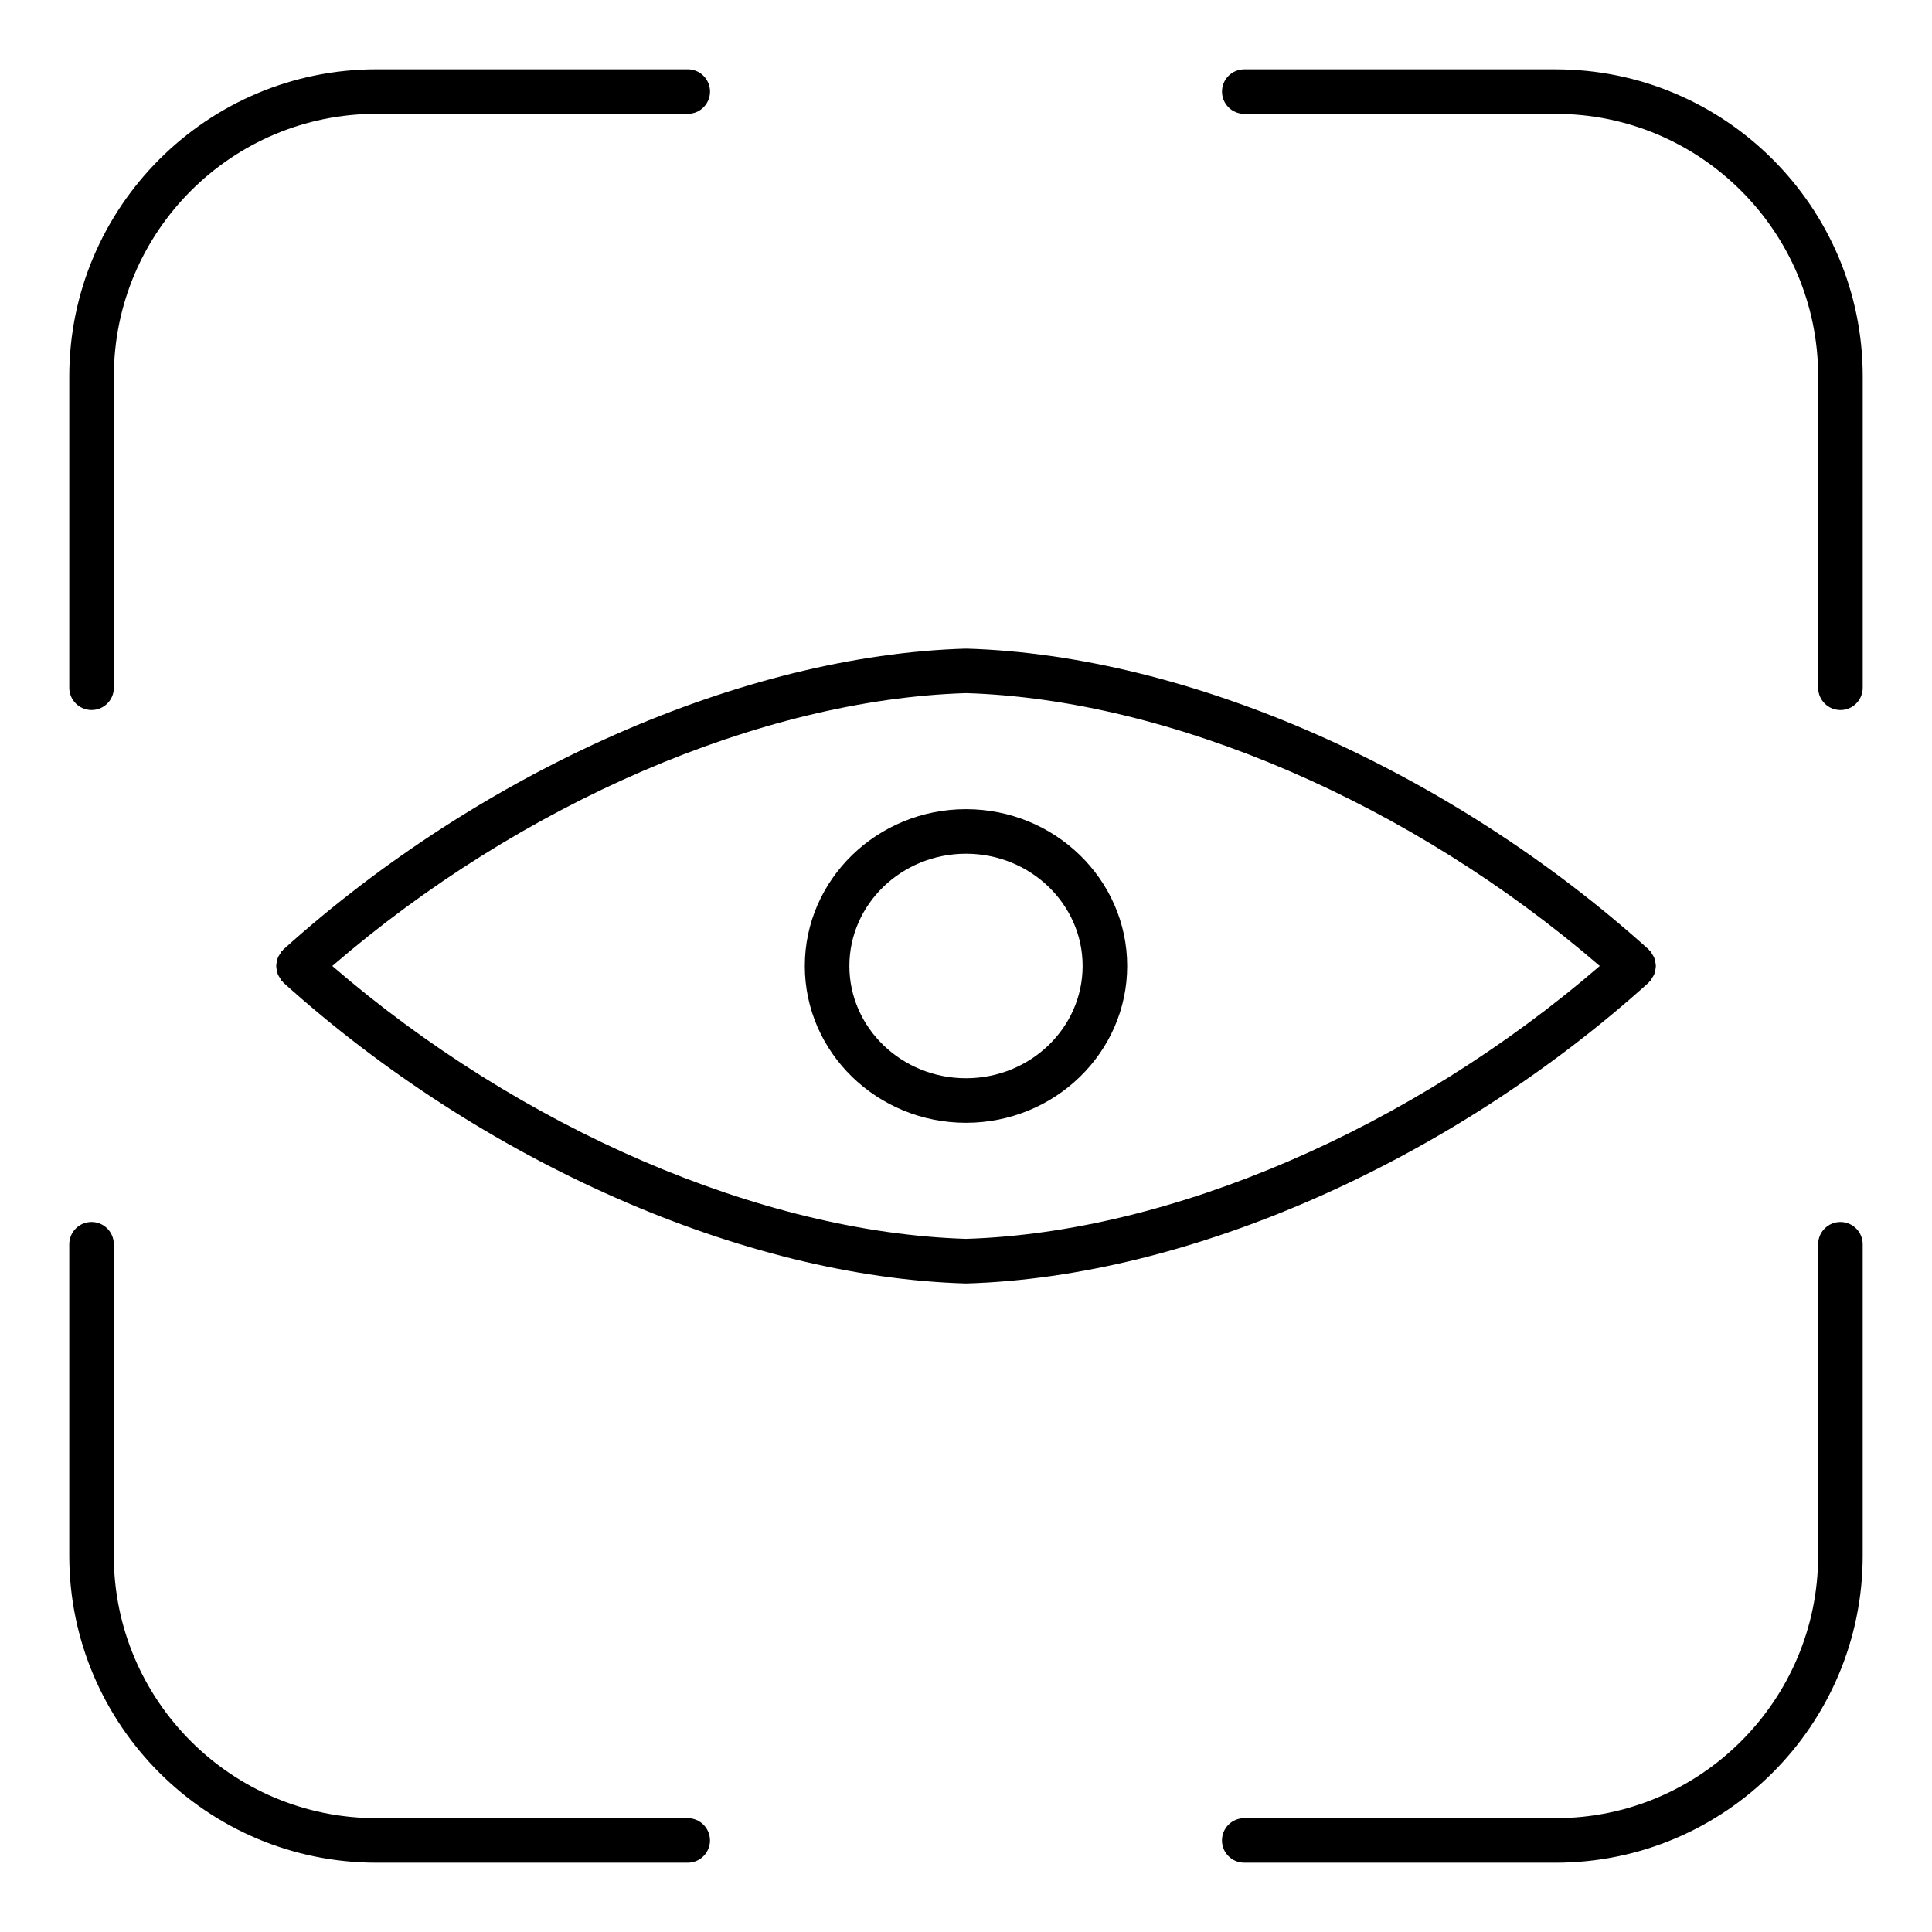<?xml version="1.0" encoding="UTF-8"?>
<!-- Uploaded to: ICON Repo, www.svgrepo.com, Generator: ICON Repo Mixer Tools -->
<svg fill="#000000" width="800px" height="800px" version="1.1" viewBox="144 144 512 512" xmlns="http://www.w3.org/2000/svg">
 <g>
  <path d="m581.11 404.12c0.07-0.07 0.164-0.094 0.234-0.172 0.195-0.227 0.285-0.504 0.449-0.746 0.211-0.332 0.449-0.645 0.59-1.008 0.148-0.355 0.195-0.715 0.277-1.086 0.07-0.371 0.156-0.723 0.156-1.109 0-0.387-0.086-0.73-0.156-1.109-0.078-0.371-0.133-0.73-0.277-1.086-0.148-0.363-0.379-0.676-0.59-1.008-0.164-0.242-0.242-0.52-0.449-0.746-0.07-0.078-0.164-0.109-0.242-0.18-0.078-0.07-0.109-0.172-0.18-0.242-52.609-47.438-121.87-77.988-180.74-79.734-0.055 0-0.117 0.031-0.172 0.031-0.062 0-0.117-0.031-0.172-0.031-58.875 1.746-128.13 32.301-180.75 79.734-0.078 0.07-0.109 0.172-0.18 0.242-0.07 0.078-0.172 0.102-0.242 0.18-0.203 0.219-0.285 0.504-0.441 0.746-0.219 0.332-0.457 0.652-0.598 1.016-0.141 0.355-0.195 0.707-0.27 1.086-0.07 0.371-0.156 0.73-0.156 1.109 0 0.379 0.086 0.738 0.156 1.109 0.07 0.371 0.125 0.723 0.27 1.086 0.148 0.363 0.379 0.676 0.598 1.016 0.164 0.242 0.242 0.52 0.441 0.746 0.07 0.078 0.164 0.102 0.234 0.172 0.078 0.078 0.109 0.18 0.188 0.262 52.617 47.445 121.87 77.996 180.75 79.734h0.164 0.008 0.164c58.883-1.746 128.14-32.301 180.74-79.734 0.086-0.09 0.117-0.199 0.195-0.277zm-181.11 68.188c-54.328-1.664-118.07-29.246-167.94-72.312 49.875-43.07 113.62-70.645 167.94-72.312 54.316 1.66 118.06 29.246 167.95 72.312-49.887 43.066-113.62 70.648-167.95 72.312z"/>
  <path d="m400 358.44c-23.555 0-42.715 18.641-42.715 41.555 0 22.914 19.16 41.555 42.715 41.555s42.715-18.641 42.715-41.555c-0.004-22.914-19.164-41.555-42.715-41.555zm0 71.305c-17.043 0-30.906-13.344-30.906-29.75s13.863-29.75 30.906-29.75 30.906 13.344 30.906 29.75c-0.004 16.406-13.863 29.75-30.906 29.75z"/>
  <path d="m168.27 332.16c3.258 0 5.902-2.644 5.902-5.902v-82.516c0-38.359 31.211-69.574 69.574-69.574h82.516c3.258 0 5.902-2.644 5.902-5.902 0-3.258-2.644-5.902-5.902-5.902h-82.523c-44.871 0-81.383 36.512-81.383 81.383v82.516c0.012 3.254 2.648 5.898 5.914 5.898z"/>
  <path d="m631.73 467.84c-3.258 0-5.902 2.644-5.902 5.902v82.516c0 38.359-31.211 69.574-69.574 69.574h-82.516c-3.258 0-5.902 2.644-5.902 5.902s2.644 5.902 5.902 5.902l82.516 0.004c44.871 0 81.383-36.512 81.383-81.383v-82.516c0-3.258-2.644-5.902-5.906-5.902z"/>
  <path d="m326.25 625.83h-82.516c-38.359 0-69.574-31.211-69.574-69.574v-82.516c0-3.258-2.644-5.902-5.902-5.902-3.258 0-5.902 2.644-5.902 5.902v82.516c0 44.871 36.512 81.383 81.383 81.383h82.516c3.258 0 5.902-2.644 5.902-5.902-0.004-3.262-2.648-5.906-5.906-5.906z"/>
  <path d="m556.26 162.37h-82.516c-3.258 0-5.902 2.644-5.902 5.902 0 3.258 2.644 5.902 5.902 5.902h82.516c38.359 0 69.574 31.211 69.574 69.574v82.516c0 3.258 2.644 5.902 5.902 5.902s5.902-2.644 5.902-5.902l0.004-82.523c0-44.871-36.512-81.371-81.383-81.371z"/>
 </g>
</svg>